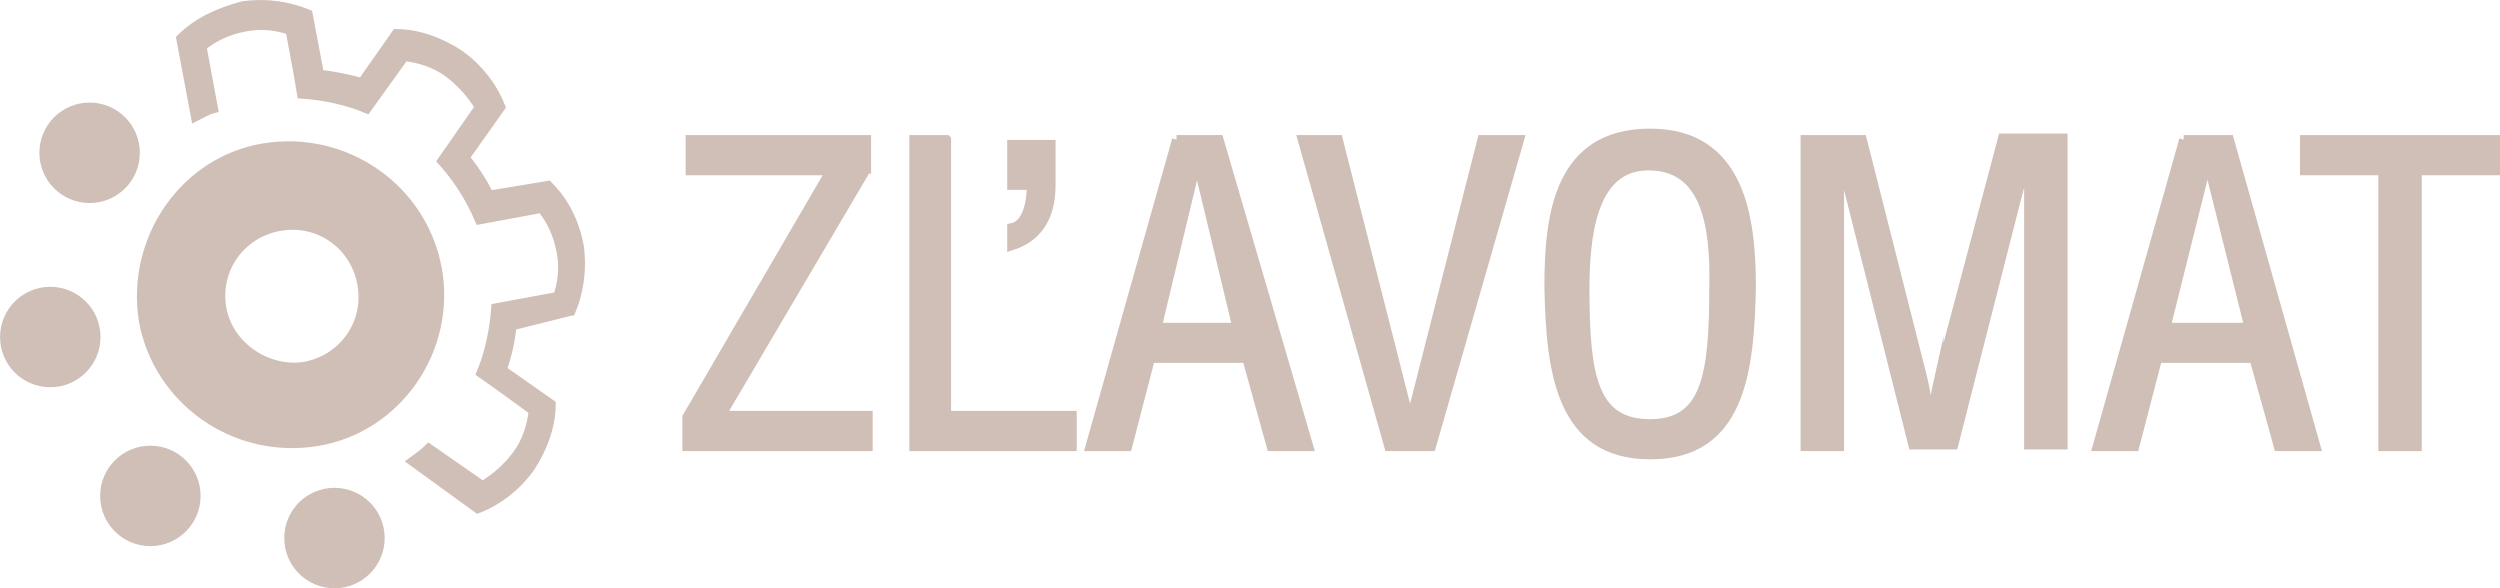 <?xml version="1.0" encoding="UTF-8"?><svg xmlns="http://www.w3.org/2000/svg" viewBox="0 0 205.33 48.32"><defs><style>.d{fill:#cfbfb7;stroke:#cfbfb7;stroke-miterlimit:10;stroke-width:.75px;}</style></defs><g id="a"/><g id="b"><g id="c"><path class="d" d="M86.32,15.22v-3.35h-3.22v3.35h1.61c0,1.21-.27,3.22-1.61,3.49v1.47c2.55-.8,3.22-2.95,3.22-4.96Zm102.96-3.75v2.55h6.43v22.66h2.82V14.02h6.43v-2.55h-15.68Zm-30.03,19.57c-.27,1.21-.54,2.55-.67,3.75h-.13c-.13-1.61-.27-2.68-.54-3.75l-4.96-19.57h-4.69v25.2h2.82V16.03c0-1.07-.13-2.14-.13-3.35h.13c.27,1.34,.54,2.28,.8,3.08l5.23,20.78h3.35l5.23-20.51c.27-.94,.54-1.88,.8-3.49h.13c.13,1.07,0,2.14,0,3.22v20.78h2.82V11.34h-4.96l-5.23,19.71Zm-43.44,3.62l-5.9-23.19h-2.95l7.11,25.2h3.49l7.24-25.2h-3.08l-5.9,23.19Zm-19.17-23.19l-7.11,25.2h3.08l1.88-7.24h7.91l2.01,7.24h3.08l-7.37-25.2h-3.49Zm-1.61,15.42l3.22-13.41h.13l3.22,13.41h-6.57Zm-17.29-15.42h-2.68v25.2h13v-2.55h-10.32V11.47Zm-6.57,2.41v-2.41h-14.48v2.55h11.53l-11.8,20.24v2.41h14.88v-2.55h-12.07l11.93-20.24Zm108.19-2.41l-7.11,25.2h3.08l1.88-7.24h7.91l2.01,7.24h3.08l-7.11-25.2h-3.75Zm-1.47,15.42l3.35-13.41h.13l3.35,13.41h-6.84Zm-42.36-15.95c-7.51,0-8.31,6.7-8.31,12.6,.13,6.97,.94,13.81,8.31,13.81s8.18-6.7,8.31-13.81c0-5.76-.94-12.6-8.31-12.6Zm0,23.86c-4.69,0-5.36-3.89-5.36-11.13,0-5.5,1.07-10.05,5.23-10.05,4.56,0,5.5,4.56,5.36,10.05,0,7.24-.67,11.13-5.23,11.13Z"/><circle class="d" cx="4.13" cy="27.68" r="3.75"/><circle class="d" cx="27.47" cy="44.19" r="3.75"/><circle class="d" cx="12.35" cy="40.73" r="3.75"/><circle class="d" cx="7.36" cy="12.55" r="3.75"/><path class="d" d="M46.9,25.55c.67-1.61,.94-3.49,.67-5.36-.4-2.01-1.21-3.62-2.55-4.96l-4.83,.8c-.54-1.07-1.21-2.14-2.01-3.08l2.95-4.16c-.67-1.74-1.88-3.22-3.35-4.29-1.61-1.07-3.49-1.74-5.23-1.74l-2.82,4.02c-1.07-.27-2.14-.54-3.49-.67l-.94-4.96c-1.61-.67-3.49-.94-5.36-.67-2.01,.54-3.75,1.34-5.09,2.68l1.21,6.43c.54-.27,.94-.54,1.47-.67l-.94-5.09c.94-.8,2.14-1.34,3.49-1.61s2.55-.13,3.75,.27l.67,3.62,.27,1.61c1.88,.13,3.75,.54,5.36,1.21l3.08-4.29c1.21,.13,2.55,.54,3.62,1.34,1.07,.8,1.88,1.74,2.55,2.82l-3.08,4.42c1.21,1.34,2.28,2.95,3.08,4.83l5.09-.94c.8,.94,1.34,2.14,1.61,3.49,.27,1.34,.13,2.55-.27,3.75l-5.09,.94c-.13,1.88-.54,3.75-1.21,5.36l1.34,.94,2.95,2.14c-.13,1.21-.54,2.55-1.34,3.62s-1.74,1.88-2.82,2.55l-4.42-3.08c-.4,.4-.8,.67-1.34,1.07l5.36,3.89c1.74-.67,3.22-1.88,4.29-3.35,1.07-1.61,1.74-3.49,1.74-5.23l-4.02-2.82c.4-1.21,.67-2.28,.8-3.62l4.83-1.21Z"/><path class="d" d="M35.91,22.06c-1.21-6.57-7.51-10.99-14.21-9.92-6.57,1.07-10.99,7.51-9.92,14.21,1.21,6.57,7.51,10.99,14.21,9.92s11.13-7.64,9.92-14.21Zm-17.7,3.22c-.54-3.22,1.61-6.17,4.83-6.7,3.22-.54,6.17,1.61,6.7,4.83,.54,3.22-1.61,6.17-4.83,6.7-3.08,.4-6.17-1.74-6.7-4.83Z"/></g></g></svg>